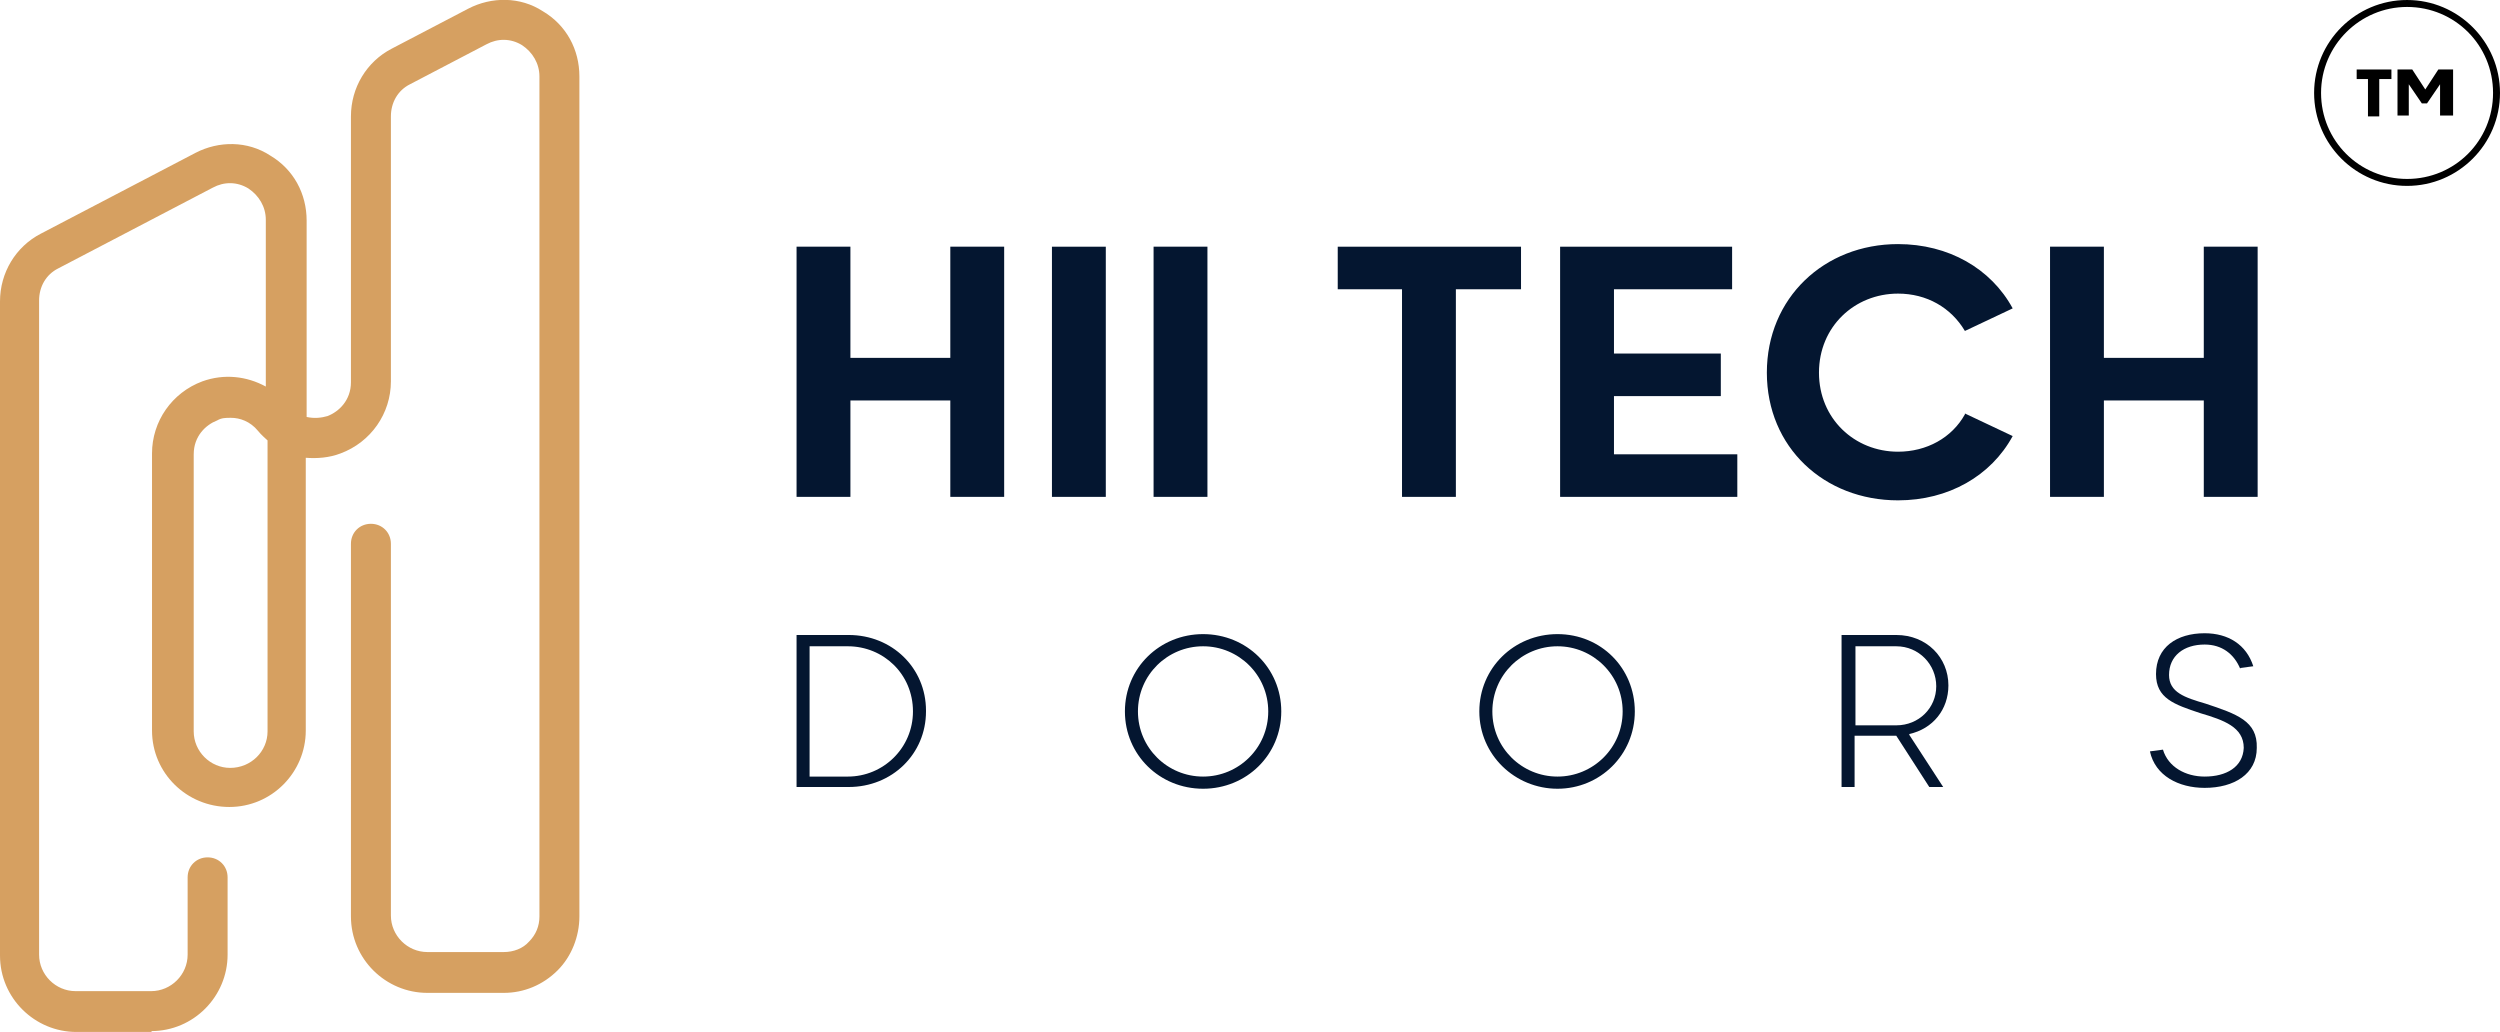 <?xml version="1.0" encoding="UTF-8"?>
<svg id="Layer_2" data-name="Layer 2" xmlns="http://www.w3.org/2000/svg" viewBox="0 0 28.78 11.88">
  <defs>
    <style>
      .cls-1 {
        fill: #d6a061;
      }

      .cls-2 {
        fill: #041630;
      }
    </style>
  </defs>
  <g id="Layer_1-2" data-name="Layer 1">
    <g>
      <g>
        <path class="cls-1" d="M1.75,11.88H.88C.4,11.88,0,11.49,0,11V3.47c0-.33,.18-.63,.47-.78l1.78-.93c.27-.14,.6-.14,.86,.03,.27,.16,.42,.44,.42,.75v2.26c.09,.02,.17,.01,.24-.01,.13-.05,.27-.18,.27-.39V1.34c0-.33,.18-.63,.47-.78l.88-.46c.27-.14,.6-.14,.86,.03,.27,.16,.42,.44,.42,.75V10.55c0,.23-.09,.46-.25,.62-.17,.17-.39,.26-.62,.26h-.88c-.48,0-.88-.39-.88-.88V6.26c0-.13,.1-.23,.23-.23s.23,.1,.23,.23v4.28c0,.23,.19,.42,.42,.42h.88c.11,0,.22-.04,.29-.12,.08-.08,.12-.18,.12-.29V.88c0-.15-.08-.28-.2-.36-.13-.08-.28-.08-.41-.01l-.88,.46c-.14,.07-.22,.21-.22,.37v3.05c0,.37-.23,.7-.58,.83-.13,.05-.27,.06-.4,.05v3.14c0,.48-.39,.88-.88,.88s-.89-.39-.89-.88v-3.19c0-.37,.23-.7,.58-.83,.25-.09,.51-.06,.73,.06v-1.92c0-.15-.08-.28-.2-.36-.13-.08-.28-.08-.41-.01l-1.78,.93c-.14,.07-.22,.21-.22,.37v7.53c0,.23,.19,.42,.42,.42h.87c.23,0,.42-.19,.42-.42v-.89c0-.13,.1-.23,.23-.23s.23,.1,.23,.23v.89c0,.48-.39,.88-.88,.88Zm.9-7.07c-.05,0-.1,0-.15,.03-.13,.05-.27,.18-.27,.39v3.19c0,.23,.19,.42,.42,.42,.24,0,.43-.19,.43-.42v-3.35s-.08-.07-.11-.11c-.09-.11-.21-.15-.31-.15Z"/>
        <g>
          <g>
            <path class="cls-2" d="M11.56,2.84v2.88h-.62v-1.11h-1.15v1.11h-.62V2.84h.62v1.28h1.15v-1.28h.62Z"/>
            <path class="cls-2" d="M12.73,2.84v2.88h-.62V2.84h.62Z"/>
            <path class="cls-2" d="M13.9,2.84v2.88h-.62V2.84h.62Z"/>
            <path class="cls-2" d="M17.5,3.33h-.74v2.39h-.62V3.33h-.74v-.49h2.11v.49Z"/>
            <path class="cls-2" d="M19.94,2.84v.49h-1.36v.74h1.23v.49h-1.23v.67h1.42v.49h-2.04V2.84h1.97Z"/>
            <path class="cls-2" d="M22.62,4.76l.55,.26c-.25,.46-.74,.74-1.32,.74-.85,0-1.51-.61-1.51-1.47s.66-1.48,1.51-1.48c.58,0,1.07,.28,1.32,.74l-.55,.26c-.16-.27-.44-.43-.77-.43-.5,0-.91,.38-.91,.91s.41,.91,.91,.91c.33,0,.62-.16,.77-.43Z"/>
            <path class="cls-2" d="M25.99,2.84v2.88h-.62v-1.11h-1.15v1.11h-.62V2.84h.62v1.28h1.15v-1.28h.62Z"/>
          </g>
          <g>
            <path class="cls-2" d="M10.66,8.19c0,.49-.39,.87-.89,.87h-.6v-1.75h.6c.5,0,.89,.38,.89,.87Zm-.15,0c0-.43-.34-.75-.75-.75h-.44v1.5h.44c.41,0,.75-.33,.75-.75Z"/>
            <path class="cls-2" d="M12.95,8.19c0-.5,.4-.89,.9-.89s.9,.39,.9,.89-.4,.89-.9,.89-.9-.39-.9-.89Zm1.65,0c0-.42-.34-.75-.75-.75s-.75,.33-.75,.75,.34,.75,.75,.75,.75-.33,.75-.75Z"/>
            <path class="cls-2" d="M17.03,8.19c0-.5,.4-.89,.9-.89s.89,.39,.89,.89-.4,.89-.89,.89-.9-.39-.9-.89Zm1.65,0c0-.42-.34-.75-.75-.75s-.75,.33-.75,.75,.34,.75,.75,.75,.75-.33,.75-.75Z"/>
            <path class="cls-2" d="M21.98,8.46l.39,.6h-.16l-.38-.59h-.48v.59h-.15v-1.75h.63c.35,0,.6,.26,.6,.58,0,.28-.18,.5-.45,.56Zm-.62-.11h.47c.26,0,.46-.2,.46-.45,0-.25-.2-.46-.46-.46h-.47v.91Z"/>
            <path class="cls-2" d="M25.79,7.7c-.07-.17-.21-.28-.41-.28-.24,0-.41,.13-.41,.35,0,.2,.18,.26,.42,.33,.36,.12,.6,.2,.59,.51,0,.3-.26,.46-.6,.46-.3,0-.57-.14-.63-.42l.15-.02c.06,.2,.26,.31,.48,.31,.25,0,.44-.11,.45-.33,0-.24-.23-.32-.5-.4-.3-.1-.51-.17-.51-.45,0-.31,.24-.47,.56-.47,.27,0,.48,.13,.56,.38l-.15,.02Z"/>
          </g>
        </g>
      </g>
      <g>
        <path d="M27.71,2.14c-.59,0-1.07-.48-1.07-1.07s.48-1.07,1.07-1.07,1.07,.48,1.07,1.07-.48,1.07-1.07,1.07ZM27.71,.08c-.54,0-.99,.44-.99,.99s.44,.99,.99,.99,.99-.44,.99-.99-.44-.99-.99-.99Z"/>
        <g>
          <path d="M27.52,.91h-.13v.43h-.13v-.43h-.13v-.11h.4v.11Z"/>
          <path d="M28.22,1.33h-.13v-.36l-.15,.22h-.06l-.15-.22v.36h-.13V.8h.17l.15,.23,.15-.23h.17v.53Z"/>
        </g>
      </g>
    </g>
  </g>
</svg>